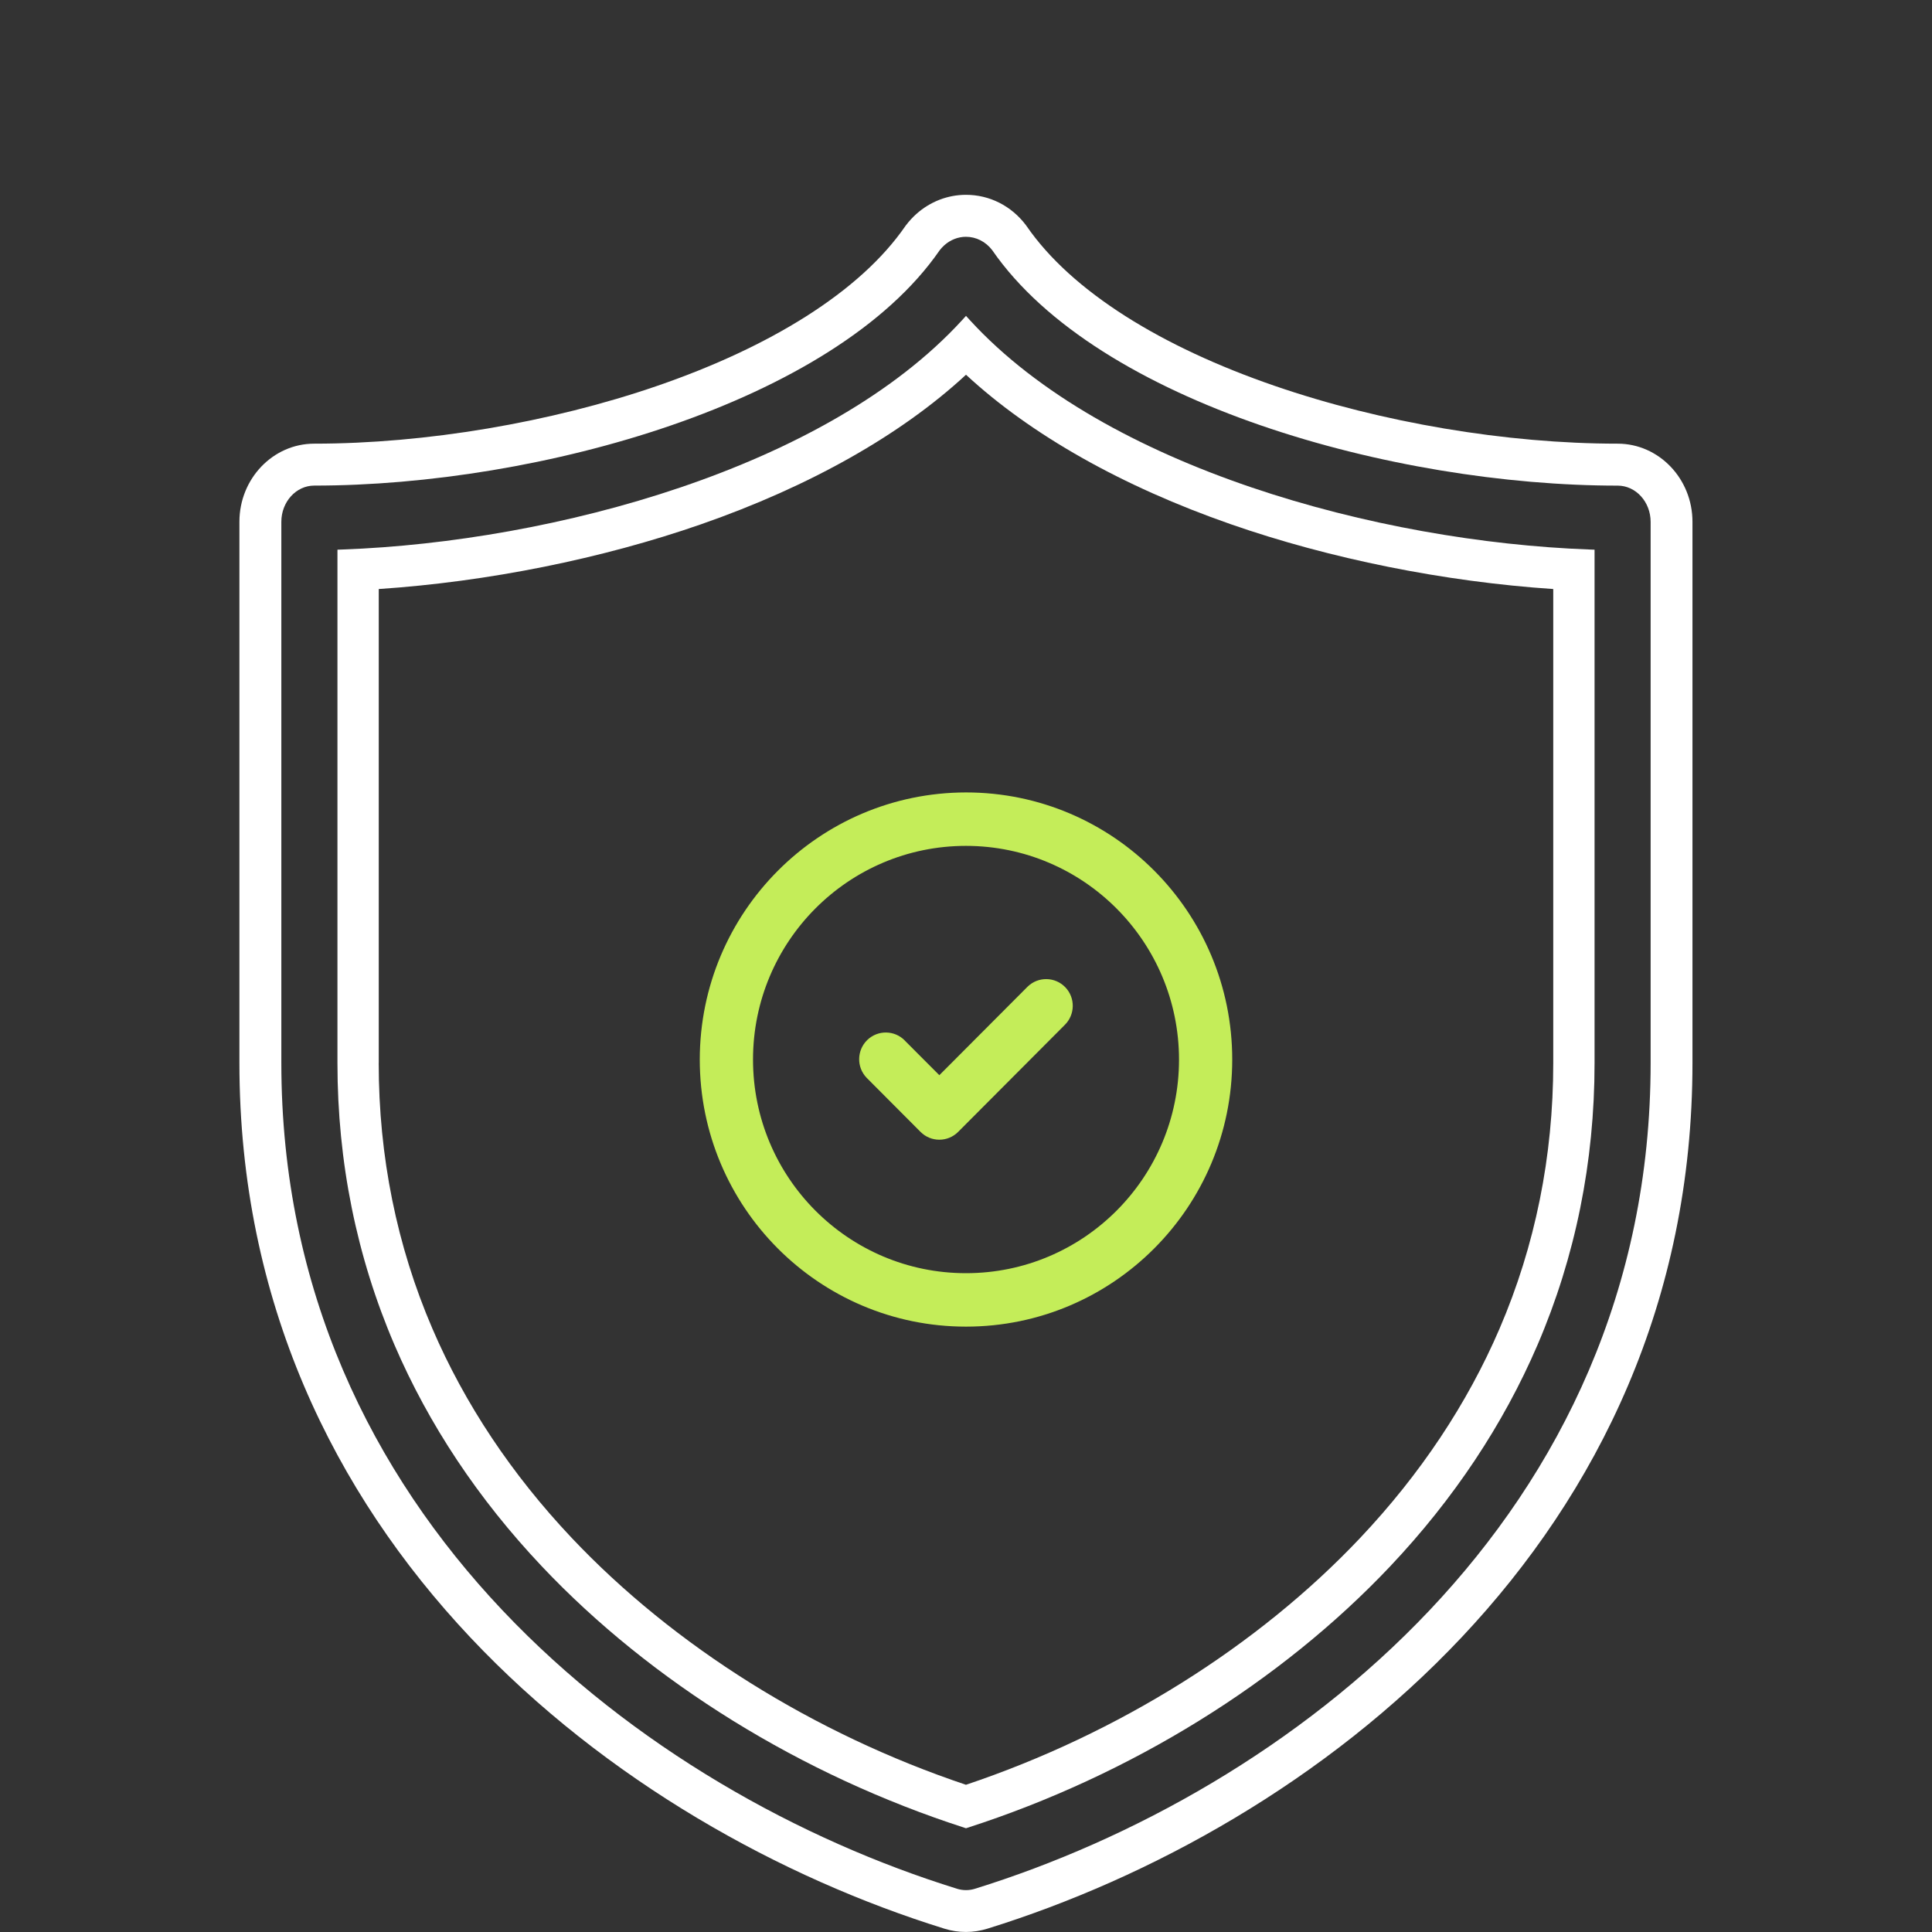 <?xml version="1.0" encoding="UTF-8"?>
<svg id="Layer_1" data-name="Layer 1" xmlns="http://www.w3.org/2000/svg" viewBox="0 0 500 500">
  <rect x="0" y="0" width="500" height="500" fill="#333333" stroke="none"/>
  <defs>
    <style>
      .cls-1 {
        fill: #c4ed59;
      }

      .cls-2 {
        fill: #fff;
      }
    </style>
  </defs>
  <g>
    <path class="cls-2" d="M418.66,114.82c-28.81,0-61.17-5.45-88.78-14.96-14.75-5.08-27.69-11.12-38.47-17.95-11.29-7.16-19.94-15.02-25.71-23.37l-.23-.32c-3.76-4.96-9.4-7.8-15.47-7.8h-.02c-4.7,0-9.25,1.76-12.82,4.95-.94.84-1.83,1.8-2.66,2.88l-.23.31c-5.75,8.33-14.4,16.19-25.7,23.35-10.79,6.83-23.73,12.87-38.47,17.95-27.61,9.51-59.97,14.96-88.78,14.96-10.68,0-19.36,9.07-19.36,20.22v140.05c0,123.59,98.31,197.94,182.49,224.06,1.79.56,3.65.84,5.53.84s3.76-.29,5.56-.85c84.17-26.12,182.47-100.46,182.47-224.05v-140.05c0-11.15-8.69-20.22-19.36-20.22ZM72.81,135.05c0-5.17,3.82-9.38,8.52-9.38,58.08,0,134.54-21.35,161.84-60.88.35-.46.76-.91,1.22-1.32,1.58-1.41,3.57-2.19,5.6-2.19,2.65,0,5.14,1.28,6.8,3.47,27.32,39.57,103.79,60.93,161.87,60.93,4.7,0,8.52,4.21,8.52,9.38v140.05c0,117.69-94.2,188.68-174.87,213.7-1.48.47-3.13.47-4.63,0-80.67-25.03-174.87-96.02-174.87-213.7v-140.05Z"/>
    <path class="cls-2" d="M249.57,473.01l.43.14.43-.14c42.16-13.6,81-37.63,109.36-67.66,16.44-17.4,29.26-36.68,38.12-57.29,9.79-22.79,14.76-47.33,14.76-72.93v-132.87l-1.35-.05c-54.57-2-125.3-21.13-160.29-59.33l-1.03-1.13-1.03,1.13c-34.99,38.21-105.71,57.33-160.29,59.33l-1.35.05v132.87c0,25.6,4.97,50.14,14.76,72.93,8.86,20.61,21.68,39.89,38.12,57.29,28.36,30.03,67.2,54.05,109.36,67.66ZM98.02,275.14v-122.7c28.18-1.88,57.76-7.82,83.45-16.77,28.1-9.79,51.76-23.15,68.53-38.69,16.77,15.54,40.43,28.9,68.53,38.69,25.68,8.95,55.27,14.89,83.45,16.77v122.7c0,24.14-4.67,47.25-13.89,68.7-8.36,19.45-20.49,37.67-36.07,54.17-26.46,28.01-62.68,50.69-102.03,63.89-39.35-13.2-75.57-35.88-102.03-63.89-15.57-16.49-27.7-34.71-36.06-54.17-9.22-21.44-13.89-44.56-13.89-68.7Z"/>
  </g>
  <path class="cls-1" d="M234.2,269.32c-2.65-2.74-7-2.82-9.75-.17-2.73,2.66-2.81,7.03-.17,9.78.06.06.11.11.17.17l13.78,13.83c2.69,2.7,7.05,2.7,9.74,0l27.56-27.65c2.73-2.66,2.81-7.03.17-9.78-2.65-2.74-7-2.82-9.74-.17-.06.06-.11.11-.17.17l-22.69,22.76-8.91-8.93Z"/>
  <path class="cls-1" d="M181.1,274.21c0,38.18,30.85,69.12,68.9,69.12s68.9-30.95,68.9-69.12-30.84-69.13-68.9-69.13c-38.03.05-68.86,30.97-68.9,69.13ZM305.13,274.21c0,30.54-24.68,55.29-55.13,55.29s-55.12-24.75-55.12-55.29,24.68-55.3,55.12-55.3c30.43.03,55.1,24.77,55.13,55.3Z"/>
</svg>